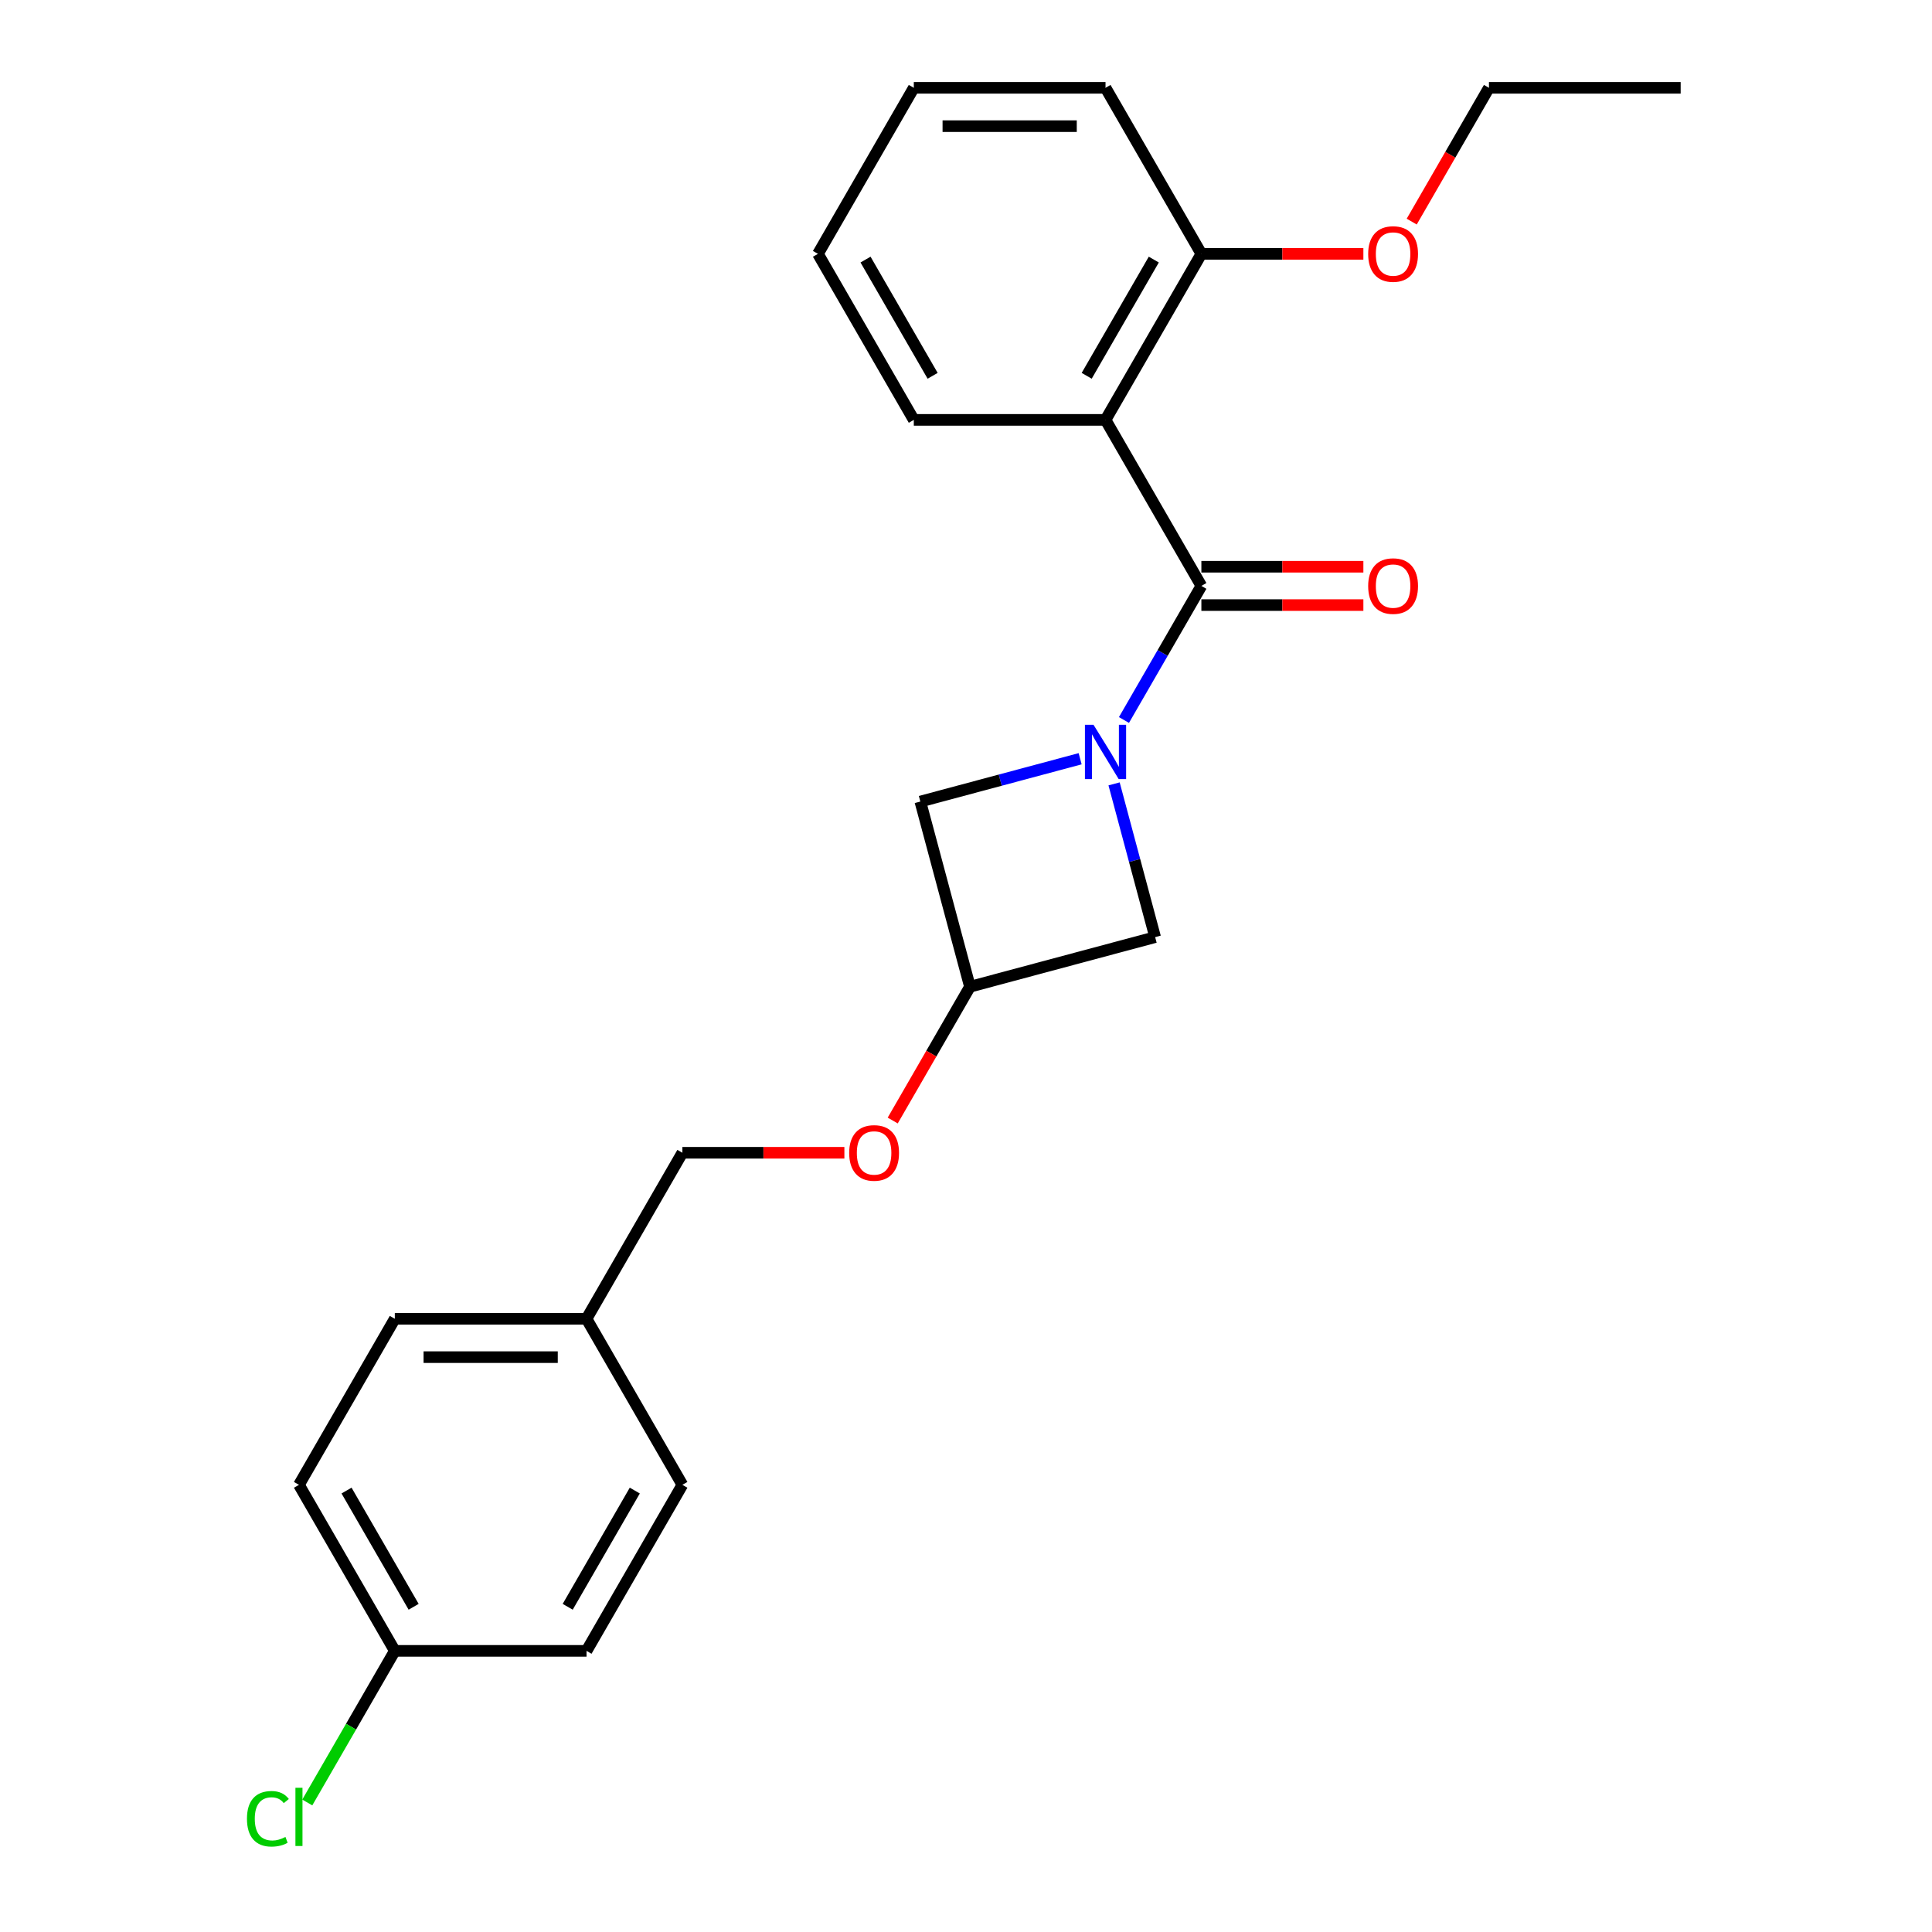 <?xml version='1.0' encoding='iso-8859-1'?>
<svg version='1.1' baseProfile='full'
              xmlns='http://www.w3.org/2000/svg'
                      xmlns:rdkit='http://www.rdkit.org/xml'
                      xmlns:xlink='http://www.w3.org/1999/xlink'
                  xml:space='preserve'
width='1000px' height='1000px' viewBox='0 0 1000 1000'>
<!-- END OF HEADER -->
<rect style='opacity:1.0;fill:#FFFFFF;stroke:none' width='1000' height='1000' x='0' y='0'> </rect>
<path class='bond-0' d='M 581.761,372.671 L 601.796,337.968' style='fill:none;fill-rule:evenodd;stroke:#0000FF;stroke-width:6px;stroke-linecap:butt;stroke-linejoin:miter;stroke-opacity:1' />
<path class='bond-0' d='M 601.796,337.968 L 621.832,303.266' style='fill:none;fill-rule:evenodd;stroke:#000000;stroke-width:6px;stroke-linecap:butt;stroke-linejoin:miter;stroke-opacity:1' />
<path class='bond-2' d='M 559.078,392.723 L 517.722,403.805' style='fill:none;fill-rule:evenodd;stroke:#0000FF;stroke-width:6px;stroke-linecap:butt;stroke-linejoin:miter;stroke-opacity:1' />
<path class='bond-2' d='M 517.722,403.805 L 476.366,414.886' style='fill:none;fill-rule:evenodd;stroke:#000000;stroke-width:6px;stroke-linecap:butt;stroke-linejoin:miter;stroke-opacity:1' />
<path class='bond-3' d='M 576.646,405.735 L 587.272,445.394' style='fill:none;fill-rule:evenodd;stroke:#0000FF;stroke-width:6px;stroke-linecap:butt;stroke-linejoin:miter;stroke-opacity:1' />
<path class='bond-3' d='M 587.272,445.394 L 597.899,485.053' style='fill:none;fill-rule:evenodd;stroke:#000000;stroke-width:6px;stroke-linecap:butt;stroke-linejoin:miter;stroke-opacity:1' />
<path class='bond-1' d='M 621.832,303.266 L 572.216,217.329' style='fill:none;fill-rule:evenodd;stroke:#000000;stroke-width:6px;stroke-linecap:butt;stroke-linejoin:miter;stroke-opacity:1' />
<path class='bond-6' d='M 621.832,313.189 L 663.757,313.189' style='fill:none;fill-rule:evenodd;stroke:#000000;stroke-width:6px;stroke-linecap:butt;stroke-linejoin:miter;stroke-opacity:1' />
<path class='bond-6' d='M 663.757,313.189 L 705.682,313.189' style='fill:none;fill-rule:evenodd;stroke:#FF0000;stroke-width:6px;stroke-linecap:butt;stroke-linejoin:miter;stroke-opacity:1' />
<path class='bond-6' d='M 621.832,293.343 L 663.757,293.343' style='fill:none;fill-rule:evenodd;stroke:#000000;stroke-width:6px;stroke-linecap:butt;stroke-linejoin:miter;stroke-opacity:1' />
<path class='bond-6' d='M 663.757,293.343 L 705.682,293.343' style='fill:none;fill-rule:evenodd;stroke:#FF0000;stroke-width:6px;stroke-linecap:butt;stroke-linejoin:miter;stroke-opacity:1' />
<path class='bond-5' d='M 572.216,217.329 L 621.832,131.392' style='fill:none;fill-rule:evenodd;stroke:#000000;stroke-width:6px;stroke-linecap:butt;stroke-linejoin:miter;stroke-opacity:1' />
<path class='bond-5' d='M 562.471,194.515 L 597.202,134.359' style='fill:none;fill-rule:evenodd;stroke:#000000;stroke-width:6px;stroke-linecap:butt;stroke-linejoin:miter;stroke-opacity:1' />
<path class='bond-10' d='M 572.216,217.329 L 472.984,217.329' style='fill:none;fill-rule:evenodd;stroke:#000000;stroke-width:6px;stroke-linecap:butt;stroke-linejoin:miter;stroke-opacity:1' />
<path class='bond-23' d='M 476.366,414.886 L 502.049,510.736' style='fill:none;fill-rule:evenodd;stroke:#000000;stroke-width:6px;stroke-linecap:butt;stroke-linejoin:miter;stroke-opacity:1' />
<path class='bond-4' d='M 597.899,485.053 L 502.049,510.736' style='fill:none;fill-rule:evenodd;stroke:#000000;stroke-width:6px;stroke-linecap:butt;stroke-linejoin:miter;stroke-opacity:1' />
<path class='bond-7' d='M 502.049,510.736 L 482.059,545.359' style='fill:none;fill-rule:evenodd;stroke:#000000;stroke-width:6px;stroke-linecap:butt;stroke-linejoin:miter;stroke-opacity:1' />
<path class='bond-7' d='M 482.059,545.359 L 462.069,579.983' style='fill:none;fill-rule:evenodd;stroke:#FF0000;stroke-width:6px;stroke-linecap:butt;stroke-linejoin:miter;stroke-opacity:1' />
<path class='bond-13' d='M 621.832,131.392 L 663.757,131.392' style='fill:none;fill-rule:evenodd;stroke:#000000;stroke-width:6px;stroke-linecap:butt;stroke-linejoin:miter;stroke-opacity:1' />
<path class='bond-13' d='M 663.757,131.392 L 705.682,131.392' style='fill:none;fill-rule:evenodd;stroke:#FF0000;stroke-width:6px;stroke-linecap:butt;stroke-linejoin:miter;stroke-opacity:1' />
<path class='bond-18' d='M 621.832,131.392 L 572.216,45.455' style='fill:none;fill-rule:evenodd;stroke:#000000;stroke-width:6px;stroke-linecap:butt;stroke-linejoin:miter;stroke-opacity:1' />
<path class='bond-11' d='M 437.052,596.673 L 395.127,596.673' style='fill:none;fill-rule:evenodd;stroke:#FF0000;stroke-width:6px;stroke-linecap:butt;stroke-linejoin:miter;stroke-opacity:1' />
<path class='bond-11' d='M 395.127,596.673 L 353.201,596.673' style='fill:none;fill-rule:evenodd;stroke:#000000;stroke-width:6px;stroke-linecap:butt;stroke-linejoin:miter;stroke-opacity:1' />
<path class='bond-8' d='M 204.354,854.484 L 154.738,768.547' style='fill:none;fill-rule:evenodd;stroke:#000000;stroke-width:6px;stroke-linecap:butt;stroke-linejoin:miter;stroke-opacity:1' />
<path class='bond-8' d='M 214.099,831.671 L 179.368,771.515' style='fill:none;fill-rule:evenodd;stroke:#000000;stroke-width:6px;stroke-linecap:butt;stroke-linejoin:miter;stroke-opacity:1' />
<path class='bond-12' d='M 204.354,854.484 L 181.699,893.723' style='fill:none;fill-rule:evenodd;stroke:#000000;stroke-width:6px;stroke-linecap:butt;stroke-linejoin:miter;stroke-opacity:1' />
<path class='bond-12' d='M 181.699,893.723 L 159.045,932.962' style='fill:none;fill-rule:evenodd;stroke:#00CC00;stroke-width:6px;stroke-linecap:butt;stroke-linejoin:miter;stroke-opacity:1' />
<path class='bond-25' d='M 204.354,854.484 L 303.585,854.484' style='fill:none;fill-rule:evenodd;stroke:#000000;stroke-width:6px;stroke-linecap:butt;stroke-linejoin:miter;stroke-opacity:1' />
<path class='bond-9' d='M 303.585,682.61 L 353.201,596.673' style='fill:none;fill-rule:evenodd;stroke:#000000;stroke-width:6px;stroke-linecap:butt;stroke-linejoin:miter;stroke-opacity:1' />
<path class='bond-16' d='M 303.585,682.61 L 353.201,768.547' style='fill:none;fill-rule:evenodd;stroke:#000000;stroke-width:6px;stroke-linecap:butt;stroke-linejoin:miter;stroke-opacity:1' />
<path class='bond-17' d='M 303.585,682.61 L 204.354,682.61' style='fill:none;fill-rule:evenodd;stroke:#000000;stroke-width:6px;stroke-linecap:butt;stroke-linejoin:miter;stroke-opacity:1' />
<path class='bond-17' d='M 288.701,702.457 L 219.239,702.457' style='fill:none;fill-rule:evenodd;stroke:#000000;stroke-width:6px;stroke-linecap:butt;stroke-linejoin:miter;stroke-opacity:1' />
<path class='bond-20' d='M 472.984,217.329 L 423.369,131.392' style='fill:none;fill-rule:evenodd;stroke:#000000;stroke-width:6px;stroke-linecap:butt;stroke-linejoin:miter;stroke-opacity:1' />
<path class='bond-20' d='M 482.729,194.515 L 447.998,134.359' style='fill:none;fill-rule:evenodd;stroke:#000000;stroke-width:6px;stroke-linecap:butt;stroke-linejoin:miter;stroke-opacity:1' />
<path class='bond-19' d='M 730.7,114.701 L 750.689,80.078' style='fill:none;fill-rule:evenodd;stroke:#FF0000;stroke-width:6px;stroke-linecap:butt;stroke-linejoin:miter;stroke-opacity:1' />
<path class='bond-19' d='M 750.689,80.078 L 770.679,45.455' style='fill:none;fill-rule:evenodd;stroke:#000000;stroke-width:6px;stroke-linecap:butt;stroke-linejoin:miter;stroke-opacity:1' />
<path class='bond-14' d='M 303.585,854.484 L 353.201,768.547' style='fill:none;fill-rule:evenodd;stroke:#000000;stroke-width:6px;stroke-linecap:butt;stroke-linejoin:miter;stroke-opacity:1' />
<path class='bond-14' d='M 293.84,831.671 L 328.571,771.515' style='fill:none;fill-rule:evenodd;stroke:#000000;stroke-width:6px;stroke-linecap:butt;stroke-linejoin:miter;stroke-opacity:1' />
<path class='bond-15' d='M 154.738,768.547 L 204.354,682.61' style='fill:none;fill-rule:evenodd;stroke:#000000;stroke-width:6px;stroke-linecap:butt;stroke-linejoin:miter;stroke-opacity:1' />
<path class='bond-24' d='M 572.216,45.455 L 472.984,45.455' style='fill:none;fill-rule:evenodd;stroke:#000000;stroke-width:6px;stroke-linecap:butt;stroke-linejoin:miter;stroke-opacity:1' />
<path class='bond-24' d='M 557.331,65.301 L 487.869,65.301' style='fill:none;fill-rule:evenodd;stroke:#000000;stroke-width:6px;stroke-linecap:butt;stroke-linejoin:miter;stroke-opacity:1' />
<path class='bond-21' d='M 770.679,45.455 L 869.911,45.455' style='fill:none;fill-rule:evenodd;stroke:#000000;stroke-width:6px;stroke-linecap:butt;stroke-linejoin:miter;stroke-opacity:1' />
<path class='bond-22' d='M 423.369,131.392 L 472.984,45.455' style='fill:none;fill-rule:evenodd;stroke:#000000;stroke-width:6px;stroke-linecap:butt;stroke-linejoin:miter;stroke-opacity:1' />
<path  class='atom-0' d='M 566.004 375.152
L 575.213 390.036
Q 576.126 391.505, 577.594 394.164
Q 579.063 396.824, 579.142 396.983
L 579.142 375.152
L 582.873 375.152
L 582.873 403.254
L 579.023 403.254
L 569.14 386.98
Q 567.989 385.075, 566.758 382.892
Q 565.567 380.709, 565.21 380.034
L 565.21 403.254
L 561.558 403.254
L 561.558 375.152
L 566.004 375.152
' fill='#0000FF'/>
<path  class='atom-7' d='M 708.163 303.345
Q 708.163 296.597, 711.497 292.827
Q 714.832 289.056, 721.063 289.056
Q 727.295 289.056, 730.629 292.827
Q 733.963 296.597, 733.963 303.345
Q 733.963 310.172, 730.59 314.062
Q 727.216 317.912, 721.063 317.912
Q 714.871 317.912, 711.497 314.062
Q 708.163 310.212, 708.163 303.345
M 721.063 314.737
Q 725.35 314.737, 727.652 311.879
Q 729.994 308.981, 729.994 303.345
Q 729.994 297.828, 727.652 295.049
Q 725.35 292.231, 721.063 292.231
Q 716.776 292.231, 714.435 295.01
Q 712.132 297.788, 712.132 303.345
Q 712.132 309.021, 714.435 311.879
Q 716.776 314.737, 721.063 314.737
' fill='#FF0000'/>
<path  class='atom-8' d='M 439.533 596.753
Q 439.533 590.005, 442.867 586.234
Q 446.201 582.463, 452.433 582.463
Q 458.665 582.463, 461.999 586.234
Q 465.333 590.005, 465.333 596.753
Q 465.333 603.58, 461.959 607.47
Q 458.585 611.32, 452.433 611.32
Q 446.241 611.32, 442.867 607.47
Q 439.533 603.619, 439.533 596.753
M 452.433 608.144
Q 456.72 608.144, 459.022 605.287
Q 461.364 602.389, 461.364 596.753
Q 461.364 591.235, 459.022 588.457
Q 456.72 585.639, 452.433 585.639
Q 448.146 585.639, 445.804 588.417
Q 443.502 591.196, 443.502 596.753
Q 443.502 602.429, 445.804 605.287
Q 448.146 608.144, 452.433 608.144
' fill='#FF0000'/>
<path  class='atom-13' d='M 127.826 941.394
Q 127.826 934.408, 131.081 930.756
Q 134.376 927.065, 140.607 927.065
Q 146.403 927.065, 149.499 931.153
L 146.879 933.297
Q 144.616 930.32, 140.607 930.32
Q 136.36 930.32, 134.098 933.178
Q 131.875 935.996, 131.875 941.394
Q 131.875 946.951, 134.177 949.809
Q 136.519 952.667, 141.044 952.667
Q 144.14 952.667, 147.752 950.801
L 148.864 953.778
Q 147.395 954.731, 145.172 955.286
Q 142.949 955.842, 140.488 955.842
Q 134.376 955.842, 131.081 952.111
Q 127.826 948.38, 127.826 941.394
' fill='#00CC00'/>
<path  class='atom-13' d='M 152.912 925.358
L 156.564 925.358
L 156.564 955.485
L 152.912 955.485
L 152.912 925.358
' fill='#00CC00'/>
<path  class='atom-14' d='M 708.163 131.471
Q 708.163 124.723, 711.497 120.952
Q 714.832 117.182, 721.063 117.182
Q 727.295 117.182, 730.629 120.952
Q 733.963 124.723, 733.963 131.471
Q 733.963 138.298, 730.59 142.188
Q 727.216 146.038, 721.063 146.038
Q 714.871 146.038, 711.497 142.188
Q 708.163 138.338, 708.163 131.471
M 721.063 142.863
Q 725.35 142.863, 727.652 140.005
Q 729.994 137.107, 729.994 131.471
Q 729.994 125.954, 727.652 123.175
Q 725.35 120.357, 721.063 120.357
Q 716.776 120.357, 714.435 123.136
Q 712.132 125.914, 712.132 131.471
Q 712.132 137.147, 714.435 140.005
Q 716.776 142.863, 721.063 142.863
' fill='#FF0000'/>
</svg>
